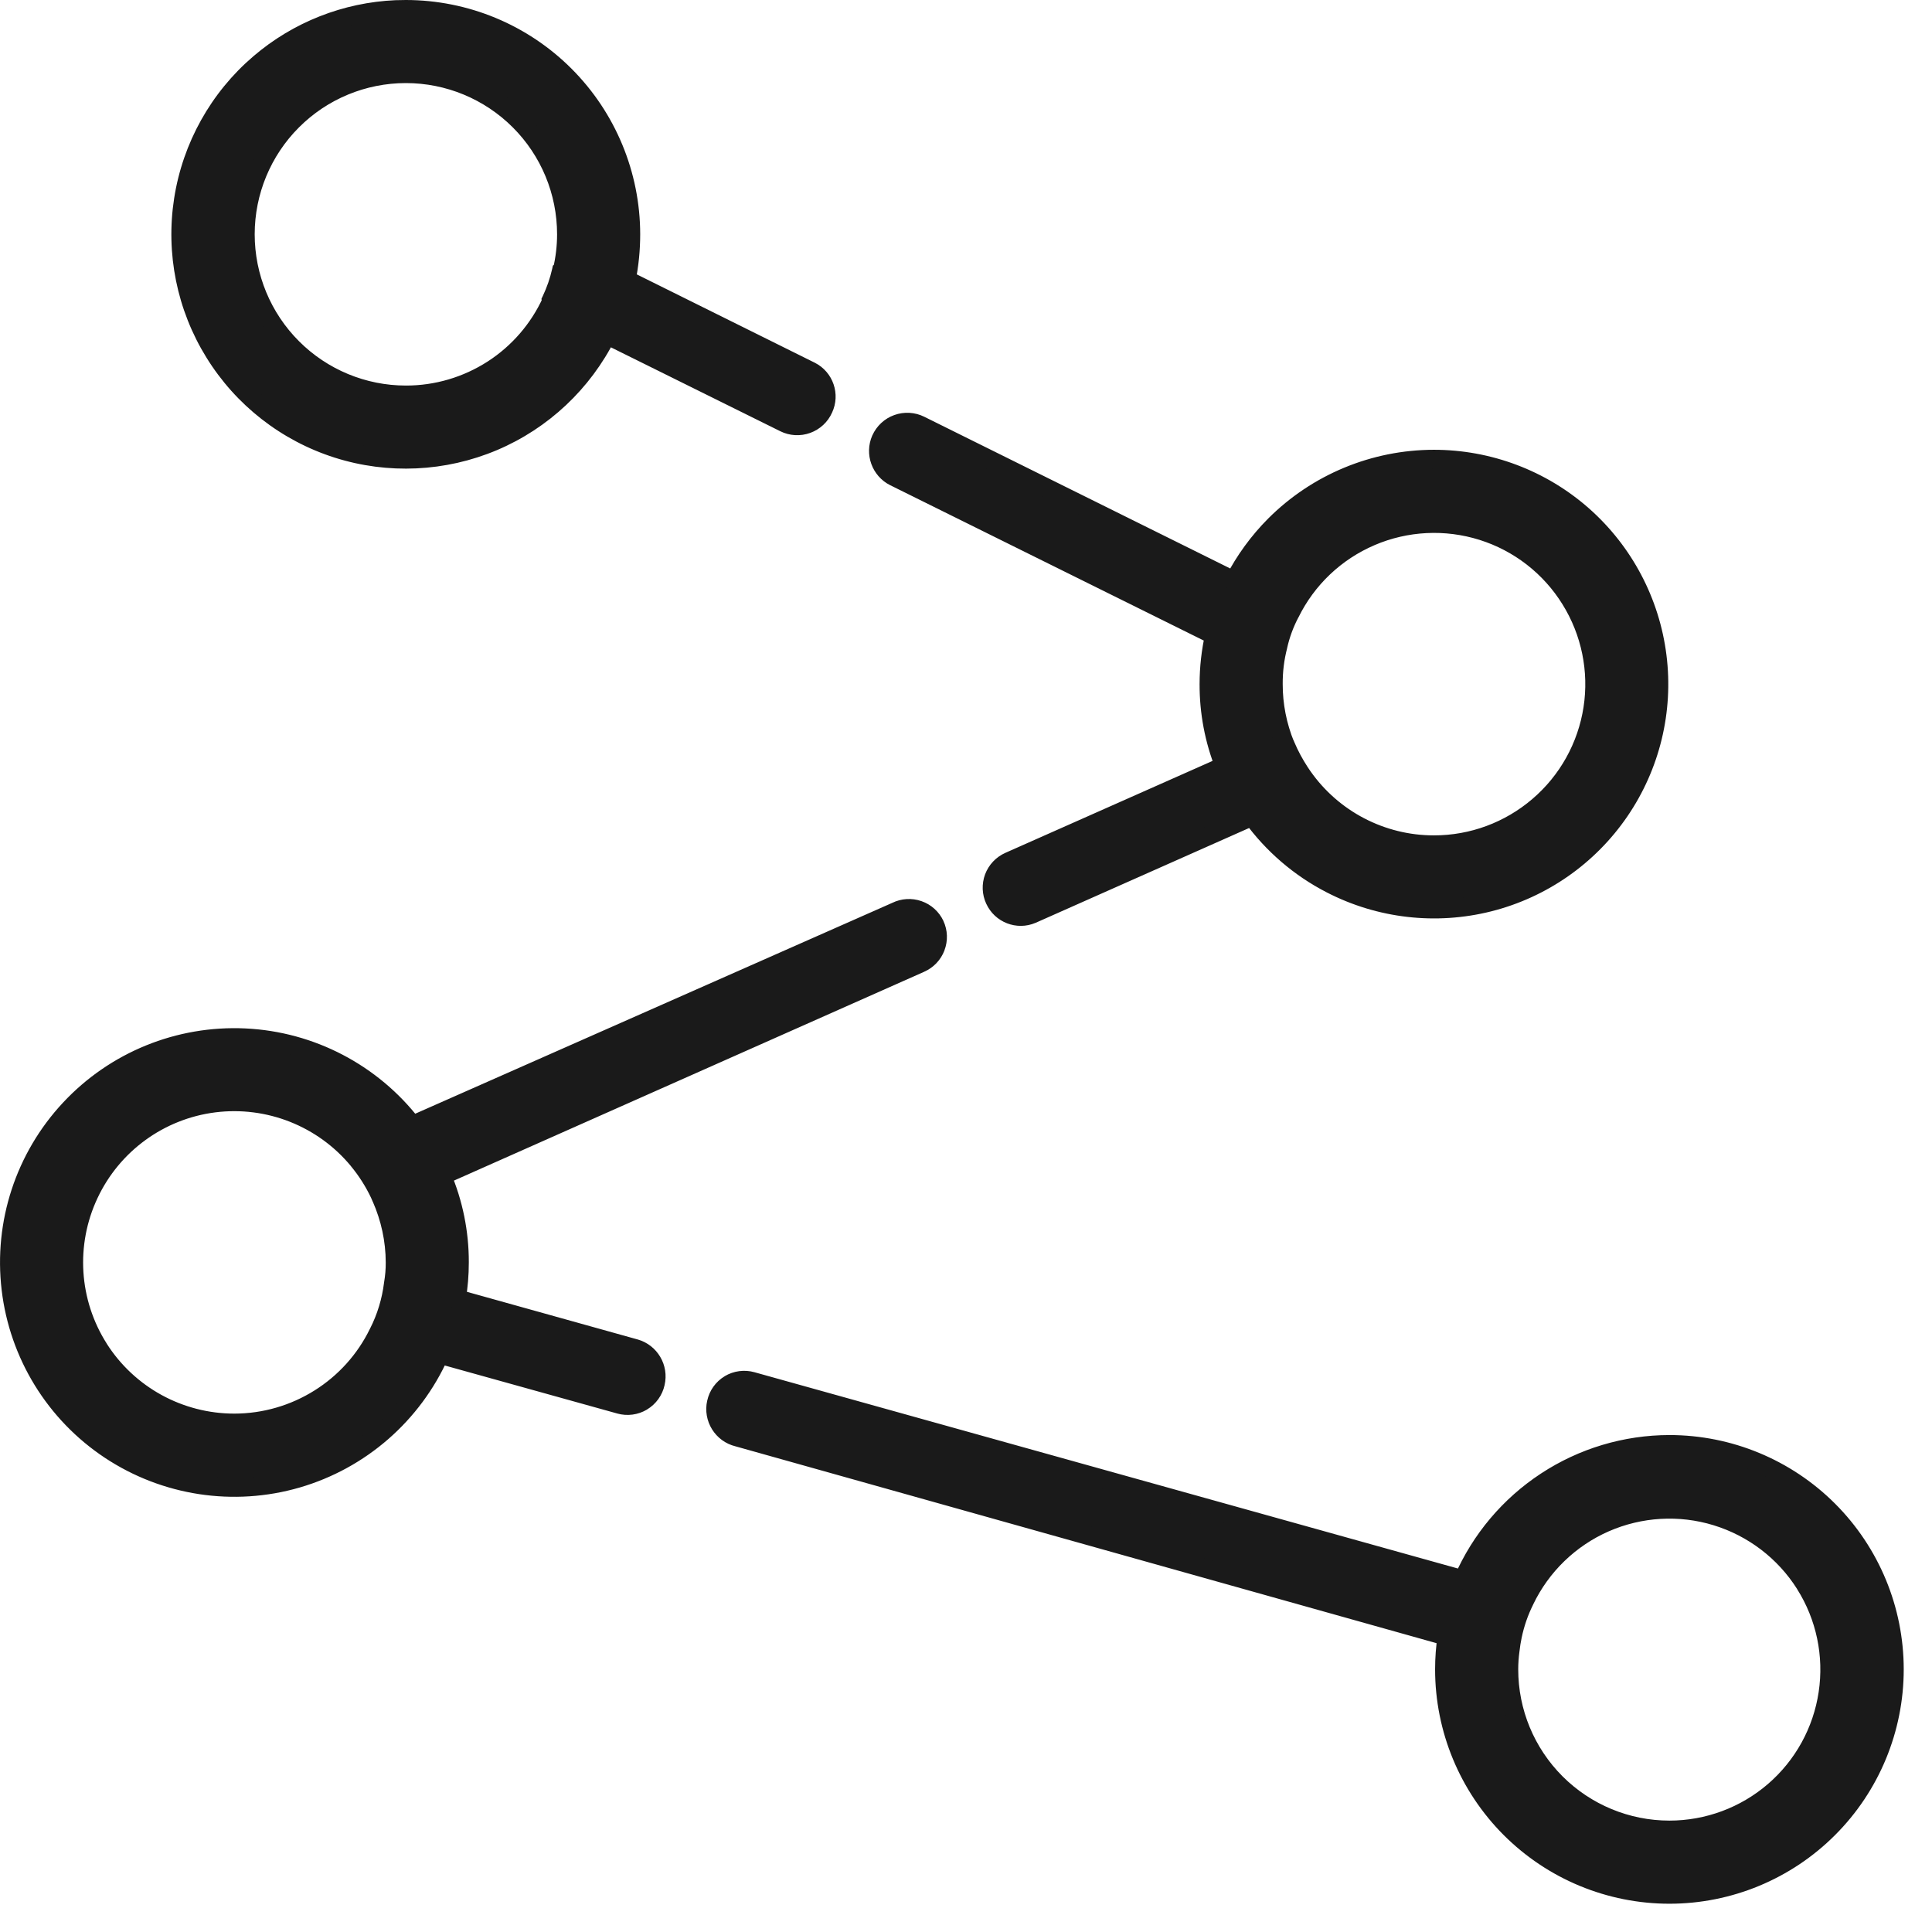 <?xml version="1.0" encoding="UTF-8"?> <svg xmlns="http://www.w3.org/2000/svg" width="41" height="41" viewBox="0 0 41 41" fill="none"><path d="M15.958 29.313L31.042 33.522L31.052 33.524C31.423 32.673 32.034 31.948 32.81 31.438C33.588 30.928 34.498 30.655 35.428 30.654C36.693 30.654 37.907 31.157 38.802 32.052C39.697 32.947 40.2 34.161 40.2 35.427C40.2 36.692 39.697 37.907 38.802 38.802C37.907 39.697 36.693 40.2 35.428 40.2C34.162 40.2 32.948 39.697 32.053 38.802C31.158 37.907 30.655 36.692 30.655 35.427C30.655 35.192 30.673 34.957 30.708 34.725L15.658 30.5C15.332 30.421 15.129 30.094 15.203 29.767C15.238 29.604 15.34 29.463 15.482 29.377C15.625 29.291 15.798 29.268 15.958 29.313ZM36.424 32.177C35.644 31.938 34.804 31.987 34.058 32.315C33.311 32.643 32.707 33.228 32.355 33.964C32.237 34.202 32.151 34.453 32.097 34.713C32.075 34.815 32.058 34.918 32.047 35.022C32.029 35.156 32.019 35.291 32.019 35.427C32.019 36.331 32.378 37.198 33.018 37.838C33.657 38.477 34.524 38.836 35.428 38.836C36.243 38.836 37.032 38.543 37.649 38.011C38.267 37.478 38.672 36.742 38.793 35.935C38.914 35.129 38.742 34.305 38.307 33.615C37.871 32.926 37.203 32.416 36.424 32.177ZM19.02 19.341C19.167 19.269 19.337 19.258 19.49 19.312C19.644 19.366 19.769 19.48 19.839 19.627C19.908 19.775 19.914 19.945 19.855 20.098C19.797 20.252 19.68 20.375 19.53 20.44L9.377 24.949L9.376 24.95C9.623 25.532 9.751 26.158 9.749 26.791C9.749 27.048 9.727 27.305 9.686 27.558H9.685L9.686 27.559L13.477 28.618C13.793 28.707 13.983 29.03 13.908 29.349C13.873 29.513 13.772 29.654 13.629 29.74C13.486 29.826 13.314 29.85 13.153 29.805L9.336 28.741L9.329 28.739C8.757 30.019 7.651 30.983 6.305 31.375C4.958 31.767 3.506 31.545 2.337 30.77C1.167 29.995 0.398 28.745 0.233 27.351C0.069 25.958 0.526 24.563 1.482 23.537C2.439 22.511 3.8 21.958 5.201 22.025C6.6 22.092 7.897 22.771 8.752 23.88L19.02 19.341ZM7.6 24.618C6.855 23.718 5.702 23.262 4.544 23.408C3.386 23.555 2.384 24.284 1.888 25.341C1.391 26.398 1.47 27.635 2.096 28.62C2.722 29.605 3.809 30.2 4.977 30.199C5.614 30.198 6.237 30.018 6.777 29.68C7.317 29.341 7.752 28.859 8.031 28.286C8.197 27.96 8.304 27.608 8.349 27.245C8.374 27.095 8.387 26.943 8.386 26.791C8.384 26.315 8.283 25.849 8.094 25.421C8.082 25.394 8.071 25.367 8.059 25.341C7.937 25.083 7.784 24.84 7.6 24.618ZM19.046 8.996C19.203 8.94 19.376 8.949 19.525 9.023L26.189 12.327L26.191 12.328C26.415 11.895 26.705 11.495 27.056 11.144C27.95 10.25 29.163 9.746 30.429 9.745C31.592 9.745 32.717 10.169 33.589 10.939C34.461 11.709 35.023 12.773 35.167 13.928C35.311 15.082 35.028 16.25 34.371 17.211C33.715 18.172 32.729 18.86 31.602 19.145C30.473 19.43 29.279 19.293 28.245 18.76C27.577 18.416 27.006 17.922 26.571 17.323L26.565 17.327L21.898 19.4C21.596 19.529 21.248 19.393 21.111 19.096C21.042 18.947 21.036 18.778 21.093 18.625C21.15 18.472 21.267 18.348 21.416 18.282L25.986 16.254C25.986 16.252 25.985 16.251 25.984 16.25C25.766 15.699 25.655 15.111 25.657 14.518C25.657 14.167 25.697 13.82 25.773 13.482H25.77L18.98 10.118C18.689 9.971 18.562 9.622 18.694 9.323C18.762 9.171 18.889 9.053 19.046 8.996ZM31.458 11.266C30.681 11.021 29.842 11.063 29.093 11.384C28.344 11.704 27.734 12.282 27.375 13.014C27.26 13.233 27.174 13.467 27.12 13.709C27.052 13.973 27.019 14.245 27.02 14.518C27.02 14.962 27.107 15.402 27.275 15.813C27.278 15.82 27.282 15.828 27.285 15.835L27.288 15.837C27.369 16.028 27.467 16.21 27.58 16.384C27.601 16.415 27.622 16.447 27.644 16.477C28.279 17.387 29.319 17.928 30.429 17.928C31.243 17.929 32.032 17.637 32.65 17.107C33.269 16.578 33.678 15.843 33.803 15.038C33.927 14.233 33.758 13.41 33.328 12.719C32.898 12.026 32.235 11.511 31.458 11.266ZM8.613 0.2C9.879 0.201 11.092 0.704 11.986 1.598C12.881 2.493 13.385 3.707 13.386 4.972C13.386 5.296 13.354 5.618 13.29 5.935L17.203 7.877C17.494 8.025 17.614 8.378 17.476 8.673C17.409 8.825 17.282 8.943 17.126 8.999C16.97 9.056 16.797 9.046 16.648 8.972L12.878 7.104C12.37 8.121 11.516 8.925 10.469 9.368C9.42 9.812 8.246 9.866 7.161 9.52C6.076 9.175 5.15 8.452 4.551 7.483C3.951 6.514 3.718 5.363 3.894 4.237C4.069 3.112 4.641 2.086 5.507 1.346C6.318 0.651 7.338 0.25 8.4 0.204L8.613 0.2ZM8.613 1.563C7.709 1.563 6.842 1.922 6.203 2.561C5.564 3.201 5.205 4.068 5.205 4.972C5.205 5.876 5.564 6.743 6.203 7.383C6.842 8.022 7.709 8.382 8.613 8.382C9.268 8.383 9.908 8.193 10.458 7.839C11.004 7.487 11.437 6.985 11.706 6.394C11.704 6.386 11.701 6.377 11.699 6.368C11.793 6.171 11.865 5.963 11.913 5.75C11.919 5.745 11.926 5.741 11.933 5.736C11.992 5.486 12.022 5.23 12.021 4.972C12.021 4.068 11.663 3.201 11.023 2.561C10.384 1.922 9.517 1.563 8.613 1.563Z" fill="#1A1A1A"></path><path d="M15.958 29.313L15.904 29.506L15.904 29.506L15.958 29.313ZM31.042 33.522L30.988 33.715L30.995 33.717L31.003 33.718L31.042 33.522ZM31.052 33.524L31.012 33.72L31.171 33.752L31.235 33.604L31.052 33.524ZM32.81 31.438L32.92 31.605L32.92 31.605L32.81 31.438ZM35.428 30.654L35.428 30.454L35.428 30.454L35.428 30.654ZM38.802 32.052L38.943 31.91L38.943 31.91L38.802 32.052ZM40.2 35.427L40.4 35.427L40.4 35.427L40.2 35.427ZM38.802 38.802L38.66 38.66L38.66 38.66L38.802 38.802ZM35.428 40.2L35.428 40.4L35.428 40.4L35.428 40.2ZM32.053 38.802L31.911 38.943L31.911 38.943L32.053 38.802ZM30.655 35.427L30.855 35.427L30.855 35.426L30.655 35.427ZM30.708 34.725L30.906 34.755L30.932 34.581L30.762 34.533L30.708 34.725ZM15.658 30.5L15.712 30.307L15.705 30.305L15.658 30.5ZM15.203 29.767L15.398 29.811L15.399 29.81L15.203 29.767ZM15.482 29.377L15.379 29.205L15.379 29.206L15.482 29.377ZM36.424 32.177L36.483 31.985L36.482 31.985L36.424 32.177ZM34.058 32.315L34.138 32.498L34.138 32.498L34.058 32.315ZM32.355 33.964L32.535 34.053L32.536 34.05L32.355 33.964ZM32.097 34.713L32.292 34.754L32.292 34.754L32.097 34.713ZM32.047 35.022L32.245 35.049L32.246 35.043L32.047 35.022ZM32.019 35.427L31.819 35.427V35.427H32.019ZM33.018 37.838L32.876 37.979L32.876 37.979L33.018 37.838ZM35.428 38.836L35.428 39.036L35.428 39.036L35.428 38.836ZM37.649 38.011L37.78 38.162L37.78 38.162L37.649 38.011ZM38.793 35.935L38.595 35.906L38.595 35.906L38.793 35.935ZM38.307 33.615L38.476 33.508L38.476 33.508L38.307 33.615ZM19.02 19.341L19.101 19.524L19.108 19.52L19.02 19.341ZM19.49 19.312L19.556 19.124L19.556 19.124L19.49 19.312ZM19.839 19.627L20.02 19.543L20.02 19.541L19.839 19.627ZM19.855 20.098L19.669 20.027L19.669 20.027L19.855 20.098ZM19.53 20.44L19.45 20.257L19.449 20.258L19.53 20.44ZM9.377 24.949L9.296 24.766L9.262 24.781L9.236 24.808L9.377 24.949ZM9.376 24.95L9.235 24.809L9.139 24.904L9.192 25.028L9.376 24.95ZM9.749 26.791L9.549 26.79L9.549 26.791L9.749 26.791ZM9.686 27.558V27.758H9.855L9.883 27.591L9.686 27.558ZM9.685 27.558V27.358H9.202L9.543 27.7L9.685 27.558ZM9.686 27.559L9.544 27.701L9.581 27.738L9.632 27.752L9.686 27.559ZM13.477 28.618L13.531 28.425L13.53 28.425L13.477 28.618ZM13.908 29.349L13.713 29.304L13.713 29.307L13.908 29.349ZM13.629 29.74L13.732 29.912L13.732 29.911L13.629 29.74ZM13.153 29.805L13.207 29.612L13.207 29.612L13.153 29.805ZM9.336 28.741L9.281 28.933L9.282 28.934L9.336 28.741ZM9.329 28.739L9.384 28.547L9.217 28.499L9.146 28.657L9.329 28.739ZM6.305 31.375L6.361 31.567L6.361 31.567L6.305 31.375ZM2.337 30.77L2.447 30.604L2.447 30.604L2.337 30.77ZM0.233 27.351L0.035 27.375L0.035 27.375L0.233 27.351ZM1.482 23.537L1.629 23.673L1.629 23.673L1.482 23.537ZM5.201 22.025L5.211 21.825L5.211 21.825L5.201 22.025ZM8.752 23.88L8.594 24.002L8.689 24.126L8.833 24.063L8.752 23.88ZM7.6 24.618L7.446 24.745L7.446 24.746L7.6 24.618ZM4.544 23.408L4.519 23.21L4.519 23.21L4.544 23.408ZM1.888 25.341L1.707 25.256L1.707 25.256L1.888 25.341ZM2.096 28.62L1.927 28.727L1.927 28.727L2.096 28.62ZM4.977 30.199L4.977 30.399L4.977 30.399L4.977 30.199ZM6.777 29.68L6.884 29.849L6.884 29.849L6.777 29.68ZM8.031 28.286L7.853 28.195L7.851 28.198L8.031 28.286ZM8.349 27.245L8.151 27.212L8.15 27.22L8.349 27.245ZM8.386 26.791L8.186 26.791L8.186 26.793L8.386 26.791ZM8.094 25.421L7.91 25.501L7.911 25.501L8.094 25.421ZM8.059 25.341L8.24 25.256L8.239 25.255L8.059 25.341ZM19.046 8.996L18.978 8.808L18.978 8.808L19.046 8.996ZM19.525 9.023L19.614 8.844L19.614 8.844L19.525 9.023ZM26.189 12.327L26.1 12.506L26.112 12.512L26.125 12.517L26.189 12.327ZM26.191 12.328L26.128 12.518L26.291 12.572L26.369 12.42L26.191 12.328ZM27.056 11.144L26.914 11.003L26.914 11.003L27.056 11.144ZM30.429 9.745L30.429 9.545L30.428 9.545L30.429 9.745ZM33.589 10.939L33.456 11.089L33.456 11.089L33.589 10.939ZM35.167 13.928L35.365 13.903L35.365 13.903L35.167 13.928ZM34.371 17.211L34.206 17.098L34.206 17.098L34.371 17.211ZM31.602 19.145L31.651 19.339L31.651 19.339L31.602 19.145ZM28.245 18.76L28.337 18.582L28.337 18.582L28.245 18.76ZM26.571 17.323L26.733 17.206L26.62 17.05L26.46 17.157L26.571 17.323ZM26.565 17.327L26.647 17.51L26.662 17.503L26.676 17.493L26.565 17.327ZM21.898 19.4L21.976 19.584L21.979 19.583L21.898 19.4ZM21.111 19.096L21.293 19.012L21.293 19.011L21.111 19.096ZM21.093 18.625L20.905 18.555L20.905 18.555L21.093 18.625ZM21.416 18.282L21.335 18.099L21.335 18.099L21.416 18.282ZM25.986 16.254L26.067 16.436L26.242 16.359L26.173 16.181L25.986 16.254ZM25.984 16.25L26.171 16.177L26.17 16.176L25.984 16.25ZM25.657 14.518L25.857 14.519L25.857 14.518L25.657 14.518ZM25.773 13.482L25.968 13.526L26.022 13.282H25.773V13.482ZM25.77 13.482L25.682 13.661L25.724 13.682H25.77V13.482ZM18.98 10.118L18.891 10.297L18.892 10.297L18.98 10.118ZM18.694 9.323L18.512 9.241L18.511 9.242L18.694 9.323ZM31.458 11.266L31.398 11.457L31.398 11.457L31.458 11.266ZM29.093 11.384L29.014 11.2L29.014 11.2L29.093 11.384ZM27.375 13.014L27.552 13.106L27.555 13.102L27.375 13.014ZM27.12 13.709L27.314 13.759L27.315 13.752L27.12 13.709ZM27.02 14.518L27.221 14.518L27.221 14.517L27.02 14.518ZM27.275 15.813L27.09 15.889L27.091 15.891L27.275 15.813ZM27.285 15.835L27.101 15.914L27.125 15.968L27.174 16.001L27.285 15.835ZM27.288 15.837L27.472 15.759L27.449 15.704L27.399 15.67L27.288 15.837ZM27.58 16.384L27.413 16.493L27.413 16.494L27.58 16.384ZM27.644 16.477L27.808 16.363L27.807 16.362L27.644 16.477ZM30.429 17.928L30.429 17.728L30.428 17.728L30.429 17.928ZM32.65 17.107L32.52 16.955L32.52 16.955L32.65 17.107ZM33.803 15.038L34 15.068L34 15.068L33.803 15.038ZM33.328 12.719L33.158 12.824L33.158 12.824L33.328 12.719ZM8.613 0.2L8.613 -2.46411e-05L8.61 4.58628e-05L8.613 0.2ZM11.986 1.598L12.128 1.457L12.128 1.457L11.986 1.598ZM13.386 4.972L13.186 4.973L13.186 4.973L13.386 4.972ZM13.29 5.935L13.094 5.896L13.064 6.046L13.201 6.115L13.29 5.935ZM17.203 7.877L17.294 7.699L17.292 7.698L17.203 7.877ZM17.476 8.673L17.294 8.588L17.293 8.592L17.476 8.673ZM17.126 8.999L17.058 8.811L17.058 8.811L17.126 8.999ZM16.648 8.972L16.56 9.152L16.56 9.152L16.648 8.972ZM12.878 7.104L12.967 6.925L12.788 6.837L12.699 7.015L12.878 7.104ZM10.469 9.368L10.547 9.552L10.547 9.552L10.469 9.368ZM7.161 9.52L7.1 9.711L7.1 9.711L7.161 9.52ZM4.551 7.483L4.721 7.378L4.721 7.378L4.551 7.483ZM3.894 4.237L3.696 4.206L3.696 4.206L3.894 4.237ZM5.507 1.346L5.637 1.498L5.637 1.498L5.507 1.346ZM8.4 0.204L8.397 0.004L8.392 0.004L8.4 0.204ZM8.613 1.563L8.613 1.363L8.613 1.363L8.613 1.563ZM6.203 2.561L6.062 2.42L6.062 2.42L6.203 2.561ZM5.205 4.972L5.005 4.972L5.005 4.972L5.205 4.972ZM6.203 7.383L6.062 7.524L6.062 7.524L6.203 7.383ZM8.613 8.382L8.614 8.182L8.613 8.182L8.613 8.382ZM10.458 7.839L10.35 7.671L10.35 7.671L10.458 7.839ZM11.706 6.394L11.888 6.477L11.917 6.414L11.9 6.346L11.706 6.394ZM11.699 6.368L11.519 6.282L11.49 6.342L11.503 6.408L11.699 6.368ZM11.913 5.75L11.789 5.593L11.733 5.637L11.718 5.706L11.913 5.75ZM11.933 5.736L12.051 5.898L12.11 5.854L12.127 5.783L11.933 5.736ZM12.021 4.972L11.822 4.972L11.822 4.973L12.021 4.972ZM11.023 2.561L11.165 2.42L11.165 2.42L11.023 2.561ZM15.958 29.313L15.904 29.506L30.988 33.715L31.042 33.522L31.096 33.33L16.012 29.121L15.958 29.313ZM31.042 33.522L31.003 33.718L31.012 33.72L31.052 33.524L31.091 33.328L31.081 33.326L31.042 33.522ZM31.052 33.524L31.235 33.604C31.59 32.788 32.176 32.094 32.92 31.605L32.81 31.438L32.701 31.271C31.892 31.802 31.255 32.557 30.868 33.444L31.052 33.524ZM32.81 31.438L32.92 31.605C33.665 31.116 34.537 30.855 35.428 30.854L35.428 30.654L35.428 30.454C34.459 30.455 33.511 30.739 32.701 31.271L32.81 31.438ZM35.428 30.654L35.428 30.854C36.64 30.854 37.803 31.336 38.66 32.193L38.802 32.052L38.943 31.91C38.011 30.978 36.746 30.454 35.428 30.454L35.428 30.654ZM38.802 32.052L38.66 32.193C39.518 33.051 40 34.214 40 35.427L40.2 35.427L40.4 35.427C40.4 34.108 39.876 32.843 38.943 31.91L38.802 32.052ZM40.2 35.427H40C40 36.639 39.518 37.803 38.66 38.66L38.802 38.802L38.943 38.943C39.876 38.011 40.4 36.745 40.4 35.427H40.2ZM38.802 38.802L38.66 38.66C37.803 39.518 36.64 40 35.428 40L35.428 40.2L35.428 40.4C36.746 40.4 38.011 39.876 38.943 38.943L38.802 38.802ZM35.428 40.2V40C34.215 40 33.052 39.518 32.194 38.66L32.053 38.802L31.911 38.943C32.844 39.876 34.109 40.4 35.428 40.4V40.2ZM32.053 38.802L32.194 38.66C31.337 37.803 30.855 36.639 30.855 35.427H30.655H30.455C30.455 36.745 30.979 38.011 31.911 38.943L32.053 38.802ZM30.655 35.427L30.855 35.426C30.855 35.202 30.872 34.978 30.906 34.755L30.708 34.725L30.51 34.695C30.473 34.937 30.455 35.182 30.455 35.427L30.655 35.427ZM30.708 34.725L30.762 34.533L15.712 30.307L15.658 30.5L15.604 30.692L30.654 34.918L30.708 34.725ZM15.658 30.5L15.705 30.305C15.485 30.252 15.348 30.032 15.398 29.811L15.203 29.767L15.008 29.723C14.91 30.157 15.179 30.59 15.611 30.694L15.658 30.5ZM15.203 29.767L15.399 29.81C15.422 29.701 15.49 29.606 15.586 29.548L15.482 29.377L15.379 29.206C15.189 29.32 15.055 29.508 15.008 29.725L15.203 29.767ZM15.482 29.377L15.586 29.548C15.681 29.491 15.796 29.476 15.904 29.506L15.958 29.313L16.012 29.121C15.799 29.061 15.57 29.091 15.379 29.205L15.482 29.377ZM36.424 32.177L36.482 31.985C35.657 31.733 34.768 31.785 33.977 32.132L34.058 32.315L34.138 32.498C34.841 32.19 35.631 32.143 36.365 32.368L36.424 32.177ZM34.058 32.315L33.977 32.132C33.187 32.479 32.547 33.099 32.175 33.877L32.355 33.964L32.536 34.05C32.867 33.358 33.436 32.807 34.138 32.498L34.058 32.315ZM32.355 33.964L32.176 33.874C32.05 34.128 31.959 34.397 31.901 34.672L32.097 34.713L32.292 34.754C32.343 34.511 32.424 34.275 32.535 34.053L32.355 33.964ZM32.097 34.713L31.901 34.672C31.878 34.779 31.86 34.889 31.848 35.001L32.047 35.022L32.246 35.043C32.256 34.947 32.272 34.851 32.292 34.754L32.097 34.713ZM32.047 35.022L31.849 34.995C31.829 35.138 31.819 35.282 31.819 35.427L32.019 35.427L32.219 35.427C32.219 35.301 32.228 35.175 32.245 35.049L32.047 35.022ZM32.019 35.427H31.819C31.819 36.384 32.2 37.302 32.876 37.979L33.018 37.838L33.159 37.696C32.557 37.094 32.219 36.278 32.219 35.427H32.019ZM33.018 37.838L32.876 37.979C33.553 38.656 34.471 39.036 35.428 39.036V38.836V38.636C34.577 38.636 33.761 38.298 33.159 37.696L33.018 37.838ZM35.428 38.836L35.428 39.036C36.291 39.036 37.126 38.725 37.78 38.162L37.649 38.011L37.519 37.859C36.938 38.36 36.195 38.636 35.428 38.636L35.428 38.836ZM37.649 38.011L37.78 38.162C38.434 37.598 38.863 36.818 38.991 35.965L38.793 35.935L38.595 35.906C38.482 36.665 38.1 37.358 37.519 37.859L37.649 38.011ZM38.793 35.935L38.991 35.965C39.119 35.111 38.936 34.239 38.476 33.508L38.307 33.615L38.137 33.722C38.547 34.371 38.709 35.146 38.595 35.906L38.793 35.935ZM38.307 33.615L38.476 33.508C38.015 32.778 37.307 32.238 36.483 31.985L36.424 32.177L36.365 32.368C37.099 32.593 37.728 33.073 38.138 33.722L38.307 33.615ZM19.02 19.341L19.108 19.52C19.207 19.472 19.322 19.465 19.424 19.501L19.49 19.312L19.556 19.124C19.352 19.052 19.126 19.066 18.933 19.161L19.02 19.341ZM19.49 19.312L19.424 19.501C19.527 19.537 19.611 19.613 19.658 19.712L19.839 19.627L20.02 19.541C19.927 19.346 19.761 19.195 19.556 19.124L19.49 19.312ZM19.839 19.627L19.657 19.711C19.703 19.81 19.707 19.925 19.669 20.027L19.855 20.098L20.042 20.169C20.12 19.966 20.112 19.74 20.02 19.543L19.839 19.627ZM19.855 20.098L19.669 20.027C19.629 20.131 19.551 20.213 19.45 20.257L19.53 20.44L19.61 20.623C19.81 20.536 19.965 20.373 20.043 20.169L19.855 20.098ZM19.53 20.44L19.449 20.258L9.296 24.766L9.377 24.949L9.458 25.132L19.611 20.623L19.53 20.44ZM9.377 24.949L9.236 24.808L9.235 24.809L9.376 24.95L9.517 25.091L9.518 25.09L9.377 24.949ZM9.376 24.95L9.192 25.028C9.429 25.585 9.551 26.185 9.549 26.79L9.749 26.791L9.949 26.791C9.951 26.132 9.818 25.478 9.56 24.872L9.376 24.95ZM9.749 26.791L9.549 26.791C9.549 27.037 9.528 27.283 9.488 27.526L9.686 27.558L9.883 27.591C9.927 27.326 9.949 27.059 9.949 26.791L9.749 26.791ZM9.686 27.558V27.358H9.685V27.558V27.758H9.686V27.558ZM9.685 27.558L9.543 27.7L9.544 27.701L9.686 27.559L9.827 27.418L9.826 27.417L9.685 27.558ZM9.686 27.559L9.632 27.752L13.423 28.811L13.477 28.618L13.53 28.425L9.739 27.367L9.686 27.559ZM13.477 28.618L13.422 28.811C13.636 28.87 13.764 29.088 13.713 29.304L13.908 29.349L14.103 29.395C14.203 28.971 13.95 28.543 13.531 28.425L13.477 28.618ZM13.908 29.349L13.713 29.307C13.689 29.416 13.621 29.511 13.526 29.569L13.629 29.74L13.732 29.911C13.922 29.797 14.057 29.609 14.104 29.392L13.908 29.349ZM13.629 29.74L13.526 29.569C13.43 29.626 13.314 29.642 13.207 29.612L13.153 29.805L13.099 29.997C13.313 30.057 13.542 30.026 13.732 29.912L13.629 29.74ZM13.153 29.805L13.207 29.612L9.39 28.548L9.336 28.741L9.282 28.934L13.1 29.997L13.153 29.805ZM9.336 28.741L9.391 28.549L9.384 28.547L9.329 28.739L9.274 28.931L9.281 28.933L9.336 28.741ZM9.329 28.739L9.146 28.657C8.598 29.884 7.539 30.808 6.249 31.183L6.305 31.375L6.361 31.567C7.763 31.159 8.916 30.154 9.512 28.821L9.329 28.739ZM6.305 31.375L6.249 31.183C4.958 31.558 3.568 31.346 2.447 30.604L2.337 30.77L2.226 30.937C3.445 31.744 4.957 31.975 6.361 31.567L6.305 31.375ZM2.337 30.77L2.447 30.604C1.327 29.861 0.59 28.663 0.432 27.328L0.233 27.351L0.035 27.375C0.206 28.827 1.008 30.13 2.226 30.937L2.337 30.77ZM0.233 27.351L0.432 27.328C0.274 25.993 0.712 24.656 1.629 23.673L1.482 23.537L1.336 23.401C0.339 24.469 -0.137 25.923 0.035 27.375L0.233 27.351ZM1.482 23.537L1.629 23.673C2.546 22.69 3.849 22.161 5.192 22.225L5.201 22.025L5.211 21.825C3.75 21.755 2.333 22.331 1.336 23.401L1.482 23.537ZM5.201 22.025L5.192 22.225C6.531 22.289 7.775 22.939 8.594 24.002L8.752 23.88L8.91 23.758C8.02 22.602 6.668 21.895 5.211 21.825L5.201 22.025ZM8.752 23.88L8.833 24.063L19.101 19.524L19.02 19.341L18.94 19.158L8.671 23.697L8.752 23.88ZM7.6 24.618L7.754 24.491C6.966 23.538 5.745 23.055 4.519 23.21L4.544 23.408L4.569 23.606C5.659 23.469 6.745 23.898 7.446 24.745L7.6 24.618ZM4.544 23.408L4.519 23.21C3.293 23.365 2.232 24.137 1.707 25.256L1.888 25.341L2.069 25.426C2.536 24.431 3.479 23.744 4.569 23.606L4.544 23.408ZM1.888 25.341L1.707 25.256C1.181 26.374 1.264 27.684 1.927 28.727L2.096 28.62L2.265 28.513C1.675 27.585 1.601 26.421 2.069 25.426L1.888 25.341ZM2.096 28.62L1.927 28.727C2.59 29.77 3.741 30.401 4.977 30.399L4.977 30.199L4.976 29.999C3.877 30 2.854 29.44 2.264 28.513L2.096 28.62ZM4.977 30.199L4.977 30.399C5.652 30.398 6.312 30.207 6.884 29.849L6.777 29.68L6.671 29.51C6.163 29.828 5.576 29.998 4.976 29.999L4.977 30.199ZM6.777 29.68L6.884 29.849C7.455 29.491 7.915 28.98 8.211 28.373L8.031 28.286L7.851 28.198C7.589 28.738 7.18 29.192 6.671 29.51L6.777 29.68ZM8.031 28.286L8.21 28.377C8.386 28.03 8.5 27.655 8.547 27.269L8.349 27.245L8.15 27.22C8.108 27.56 8.008 27.891 7.853 28.195L8.031 28.286ZM8.349 27.245L8.546 27.278C8.573 27.118 8.587 26.954 8.586 26.789L8.386 26.791L8.186 26.793C8.187 26.932 8.175 27.072 8.151 27.212L8.349 27.245ZM8.386 26.791L8.586 26.79C8.584 26.287 8.477 25.794 8.277 25.34L8.094 25.421L7.911 25.501C8.089 25.905 8.185 26.344 8.186 26.791L8.386 26.791ZM8.094 25.421L8.277 25.341C8.268 25.319 8.254 25.285 8.24 25.256L8.059 25.341L7.877 25.425C7.888 25.449 7.897 25.469 7.91 25.501L8.094 25.421ZM8.059 25.341L8.239 25.255C8.111 24.983 7.949 24.726 7.754 24.49L7.6 24.618L7.446 24.746C7.619 24.955 7.763 25.183 7.878 25.426L8.059 25.341ZM19.046 8.996L19.114 9.184C19.219 9.146 19.336 9.153 19.437 9.203L19.525 9.023L19.614 8.844C19.416 8.746 19.186 8.733 18.978 8.808L19.046 8.996ZM19.525 9.023L19.436 9.202L26.1 12.506L26.189 12.327L26.277 12.148L19.614 8.844L19.525 9.023ZM26.189 12.327L26.125 12.517L26.128 12.518L26.191 12.328L26.255 12.138L26.252 12.137L26.189 12.327ZM26.191 12.328L26.369 12.42C26.584 12.005 26.861 11.622 27.197 11.286L27.056 11.144L26.914 11.003C26.549 11.369 26.247 11.786 26.014 12.236L26.191 12.328ZM27.056 11.144L27.197 11.286C28.054 10.428 29.217 9.946 30.429 9.945L30.429 9.745L30.428 9.545C29.11 9.547 27.846 10.071 26.914 11.003L27.056 11.144ZM30.429 9.745L30.429 9.945C31.544 9.945 32.621 10.351 33.456 11.089L33.589 10.939L33.721 10.789C32.812 9.987 31.641 9.545 30.429 9.545L30.429 9.745ZM33.589 10.939L33.456 11.089C34.292 11.827 34.83 12.846 34.968 13.952L35.167 13.928L35.365 13.903C35.215 12.7 34.63 11.592 33.721 10.789L33.589 10.939ZM35.167 13.928L34.968 13.952C35.106 15.059 34.835 16.178 34.206 17.098L34.371 17.211L34.536 17.324C35.22 16.323 35.516 15.106 35.365 13.903L35.167 13.928ZM34.371 17.211L34.206 17.098C33.577 18.019 32.633 18.678 31.552 18.951L31.602 19.145L31.651 19.339C32.826 19.042 33.852 18.325 34.536 17.324L34.371 17.211ZM31.602 19.145L31.553 18.951C30.472 19.225 29.328 19.093 28.337 18.582L28.245 18.76L28.154 18.937C29.231 19.493 30.475 19.636 31.651 19.339L31.602 19.145ZM28.245 18.76L28.337 18.582C27.697 18.252 27.15 17.779 26.733 17.206L26.571 17.323L26.41 17.441C26.863 18.064 27.458 18.579 28.154 18.937L28.245 18.76ZM26.571 17.323L26.46 17.157L26.454 17.161L26.565 17.327L26.676 17.493L26.682 17.489L26.571 17.323ZM26.565 17.327L26.484 17.144L21.816 19.217L21.898 19.4L21.979 19.583L26.647 17.51L26.565 17.327ZM21.898 19.4L21.819 19.216C21.618 19.302 21.384 19.211 21.293 19.012L21.111 19.096L20.93 19.179C21.111 19.574 21.575 19.755 21.976 19.584L21.898 19.4ZM21.111 19.096L21.293 19.011C21.246 18.911 21.242 18.797 21.28 18.695L21.093 18.625L20.905 18.555C20.83 18.758 20.838 18.983 20.93 19.18L21.111 19.096ZM21.093 18.625L21.28 18.695C21.319 18.593 21.397 18.509 21.497 18.465L21.416 18.282L21.335 18.099C21.137 18.187 20.982 18.351 20.905 18.555L21.093 18.625ZM21.416 18.282L21.497 18.465L26.067 16.436L25.986 16.254L25.905 16.071L21.335 18.099L21.416 18.282ZM25.986 16.254L26.173 16.181C26.169 16.172 26.166 16.165 26.164 16.161C26.163 16.159 26.162 16.157 26.161 16.156C26.16 16.155 26.16 16.154 26.16 16.154C26.16 16.154 26.161 16.156 26.163 16.159C26.165 16.163 26.168 16.169 26.171 16.177L25.984 16.25L25.798 16.322C25.801 16.331 25.805 16.338 25.807 16.342C25.808 16.344 25.809 16.346 25.81 16.347C25.81 16.348 25.811 16.349 25.811 16.349C25.811 16.35 25.81 16.347 25.808 16.344C25.806 16.341 25.803 16.334 25.8 16.326L25.986 16.254ZM25.984 16.25L26.17 16.176C25.962 15.649 25.855 15.086 25.857 14.519L25.657 14.518L25.457 14.518C25.455 15.136 25.571 15.749 25.798 16.323L25.984 16.25ZM25.657 14.518L25.857 14.518C25.858 14.182 25.895 13.849 25.968 13.526L25.773 13.482L25.577 13.439C25.499 13.79 25.457 14.152 25.457 14.518L25.657 14.518ZM25.773 13.482V13.282H25.77V13.482V13.682H25.773V13.482ZM25.77 13.482L25.859 13.303L19.069 9.939L18.98 10.118L18.892 10.297L25.682 13.661L25.77 13.482ZM18.98 10.118L19.07 9.939C18.873 9.84 18.789 9.605 18.877 9.404L18.694 9.323L18.511 9.242C18.337 9.639 18.504 10.102 18.891 10.297L18.98 10.118ZM18.694 9.323L18.877 9.405C18.923 9.302 19.008 9.222 19.114 9.184L19.046 8.996L18.978 8.808C18.769 8.883 18.602 9.04 18.512 9.241L18.694 9.323ZM31.458 11.266L31.518 11.076C30.695 10.816 29.807 10.861 29.014 11.2L29.093 11.384L29.171 11.568C29.877 11.266 30.666 11.227 31.398 11.457L31.458 11.266ZM29.093 11.384L29.014 11.2C28.221 11.539 27.576 12.151 27.195 12.925L27.375 13.014L27.555 13.102C27.893 12.413 28.467 11.869 29.172 11.568L29.093 11.384ZM27.375 13.014L27.198 12.921C27.075 13.156 26.983 13.406 26.925 13.665L27.12 13.709L27.315 13.752C27.365 13.528 27.445 13.31 27.552 13.106L27.375 13.014ZM27.12 13.709L26.926 13.659C26.854 13.94 26.819 14.229 26.82 14.519L27.02 14.518L27.221 14.517C27.219 14.261 27.25 14.006 27.314 13.759L27.12 13.709ZM27.02 14.518L26.82 14.518C26.82 14.988 26.912 15.454 27.09 15.889L27.275 15.813L27.46 15.738C27.302 15.35 27.22 14.936 27.221 14.518L27.02 14.518ZM27.275 15.813L27.091 15.891C27.094 15.899 27.098 15.906 27.099 15.909C27.101 15.914 27.101 15.914 27.101 15.914L27.285 15.835L27.469 15.756C27.466 15.749 27.463 15.742 27.461 15.739C27.459 15.735 27.459 15.735 27.46 15.736L27.275 15.813ZM27.285 15.835L27.174 16.001L27.177 16.003L27.288 15.837L27.399 15.67L27.396 15.668L27.285 15.835ZM27.288 15.837L27.104 15.915C27.189 16.117 27.293 16.31 27.413 16.493L27.58 16.384L27.748 16.274C27.641 16.11 27.548 15.938 27.472 15.759L27.288 15.837ZM27.58 16.384L27.413 16.494C27.434 16.525 27.456 16.559 27.48 16.593L27.644 16.477L27.807 16.362C27.787 16.334 27.768 16.305 27.747 16.273L27.58 16.384ZM27.644 16.477L27.48 16.592C28.153 17.555 29.254 18.128 30.429 18.128L30.429 17.928L30.428 17.728C29.385 17.728 28.406 17.218 27.808 16.363L27.644 16.477ZM30.429 17.928L30.428 18.128C31.291 18.129 32.126 17.82 32.781 17.259L32.65 17.107L32.52 16.955C31.938 17.454 31.196 17.729 30.429 17.728L30.429 17.928ZM32.65 17.107L32.781 17.259C33.436 16.698 33.869 15.921 34 15.068L33.803 15.038L33.605 15.007C33.488 15.765 33.103 16.457 32.52 16.955L32.65 17.107ZM33.803 15.038L34 15.068C34.132 14.216 33.953 13.345 33.498 12.613L33.328 12.719L33.158 12.824C33.563 13.475 33.722 14.25 33.605 15.007L33.803 15.038ZM33.328 12.719L33.498 12.613C33.043 11.88 32.341 11.335 31.518 11.076L31.458 11.266L31.398 11.457C32.129 11.687 32.754 12.172 33.158 12.824L33.328 12.719ZM8.613 0.2L8.613 0.4C9.826 0.401 10.988 0.883 11.845 1.74L11.986 1.598L12.128 1.457C11.196 0.525 9.932 0.001 8.613 1.22792e-05L8.613 0.2ZM11.986 1.598L11.845 1.74C12.702 2.597 13.185 3.76 13.186 4.973L13.386 4.972L13.586 4.972C13.585 3.654 13.06 2.389 12.128 1.457L11.986 1.598ZM13.386 4.972L13.186 4.973C13.186 5.283 13.155 5.592 13.094 5.896L13.29 5.935L13.486 5.975C13.553 5.645 13.586 5.309 13.586 4.972L13.386 4.972ZM13.29 5.935L13.201 6.115L17.114 8.056L17.203 7.877L17.292 7.698L13.379 5.756L13.29 5.935ZM17.203 7.877L17.112 8.055C17.307 8.154 17.387 8.39 17.294 8.588L17.476 8.673L17.657 8.758C17.841 8.365 17.681 7.896 17.294 7.699L17.203 7.877ZM17.476 8.673L17.293 8.592C17.248 8.694 17.163 8.773 17.058 8.811L17.126 8.999L17.194 9.187C17.401 9.112 17.57 8.956 17.659 8.753L17.476 8.673ZM17.126 8.999L17.058 8.811C16.953 8.849 16.837 8.843 16.737 8.793L16.648 8.972L16.56 9.152C16.758 9.25 16.987 9.262 17.194 9.187L17.126 8.999ZM16.648 8.972L16.737 8.793L12.967 6.925L12.878 7.104L12.789 7.284L16.56 9.152L16.648 8.972ZM12.878 7.104L12.699 7.015C12.212 7.99 11.394 8.759 10.391 9.184L10.469 9.368L10.547 9.552C11.638 9.09 12.527 8.253 13.057 7.194L12.878 7.104ZM10.469 9.368L10.391 9.184C9.386 9.609 8.262 9.661 7.222 9.33L7.161 9.52L7.1 9.711C8.231 10.071 9.454 10.014 10.547 9.552L10.469 9.368ZM7.161 9.52L7.222 9.33C6.182 8.999 5.295 8.306 4.721 7.378L4.551 7.483L4.381 7.588C5.005 8.598 5.97 9.351 7.1 9.711L7.161 9.52ZM4.551 7.483L4.721 7.378C4.147 6.45 3.923 5.346 4.091 4.268L3.894 4.237L3.696 4.206C3.513 5.379 3.756 6.579 4.381 7.588L4.551 7.483ZM3.894 4.237L4.091 4.268C4.259 3.19 4.807 2.207 5.637 1.498L5.507 1.346L5.377 1.194C4.475 1.965 3.879 3.034 3.696 4.206L3.894 4.237ZM5.507 1.346L5.637 1.498C6.414 0.832 7.391 0.448 8.409 0.404L8.4 0.204L8.392 0.004C7.284 0.053 6.222 0.47 5.377 1.194L5.507 1.346ZM8.4 0.204L8.404 0.404L8.617 0.4L8.613 0.2L8.61 4.58628e-05L8.397 0.004L8.4 0.204ZM8.613 1.563L8.613 1.363C7.656 1.363 6.738 1.743 6.062 2.42L6.203 2.561L6.345 2.703C6.946 2.101 7.762 1.763 8.613 1.763L8.613 1.563ZM6.203 2.561L6.062 2.42C5.385 3.097 5.005 4.015 5.005 4.972H5.205H5.405C5.405 4.121 5.743 3.304 6.345 2.703L6.203 2.561ZM5.205 4.972L5.005 4.972C5.005 5.929 5.385 6.847 6.062 7.524L6.203 7.383L6.345 7.241C5.743 6.639 5.405 5.823 5.405 4.972L5.205 4.972ZM6.203 7.383L6.062 7.524C6.738 8.201 7.656 8.582 8.613 8.582L8.613 8.382L8.613 8.182C7.762 8.182 6.946 7.843 6.345 7.241L6.203 7.383ZM8.613 8.382L8.613 8.582C9.306 8.583 9.984 8.382 10.566 8.007L10.458 7.839L10.35 7.671C9.832 8.005 9.229 8.183 8.614 8.182L8.613 8.382ZM10.458 7.839L10.566 8.007C11.144 7.634 11.603 7.103 11.888 6.477L11.706 6.394L11.524 6.311C11.271 6.867 10.863 7.34 10.35 7.671L10.458 7.839ZM11.706 6.394L11.9 6.346C11.899 6.341 11.898 6.338 11.897 6.335C11.897 6.333 11.896 6.332 11.896 6.331C11.896 6.33 11.896 6.329 11.895 6.328C11.894 6.325 11.895 6.326 11.895 6.328L11.699 6.368L11.503 6.408C11.506 6.419 11.508 6.429 11.51 6.434C11.51 6.436 11.51 6.437 11.511 6.438C11.511 6.439 11.511 6.44 11.511 6.441C11.512 6.442 11.512 6.442 11.512 6.442C11.512 6.443 11.512 6.443 11.512 6.443L11.706 6.394ZM11.699 6.368L11.88 6.454C11.98 6.243 12.057 6.022 12.108 5.794L11.913 5.75L11.718 5.706C11.673 5.905 11.606 6.098 11.519 6.282L11.699 6.368ZM11.913 5.75L12.037 5.907C12.034 5.909 12.031 5.911 12.034 5.909C12.035 5.909 12.038 5.907 12.04 5.905C12.043 5.903 12.046 5.901 12.051 5.898L11.933 5.736L11.815 5.575C11.816 5.574 11.816 5.574 11.816 5.574C11.814 5.575 11.814 5.575 11.811 5.577C11.808 5.579 11.799 5.585 11.789 5.593L11.913 5.75ZM11.933 5.736L12.127 5.783C12.191 5.517 12.222 5.245 12.222 4.972L12.021 4.972L11.822 4.973C11.822 5.214 11.794 5.455 11.738 5.69L11.933 5.736ZM12.021 4.972H12.222C12.222 4.015 11.842 3.097 11.165 2.42L11.023 2.561L10.882 2.703C11.484 3.304 11.822 4.121 11.822 4.972H12.021ZM11.023 2.561L11.165 2.42C10.488 1.743 9.57 1.363 8.613 1.363V1.563V1.763C9.464 1.763 10.28 2.101 10.882 2.703L11.023 2.561Z" fill="#1A1A1A"></path></svg> 